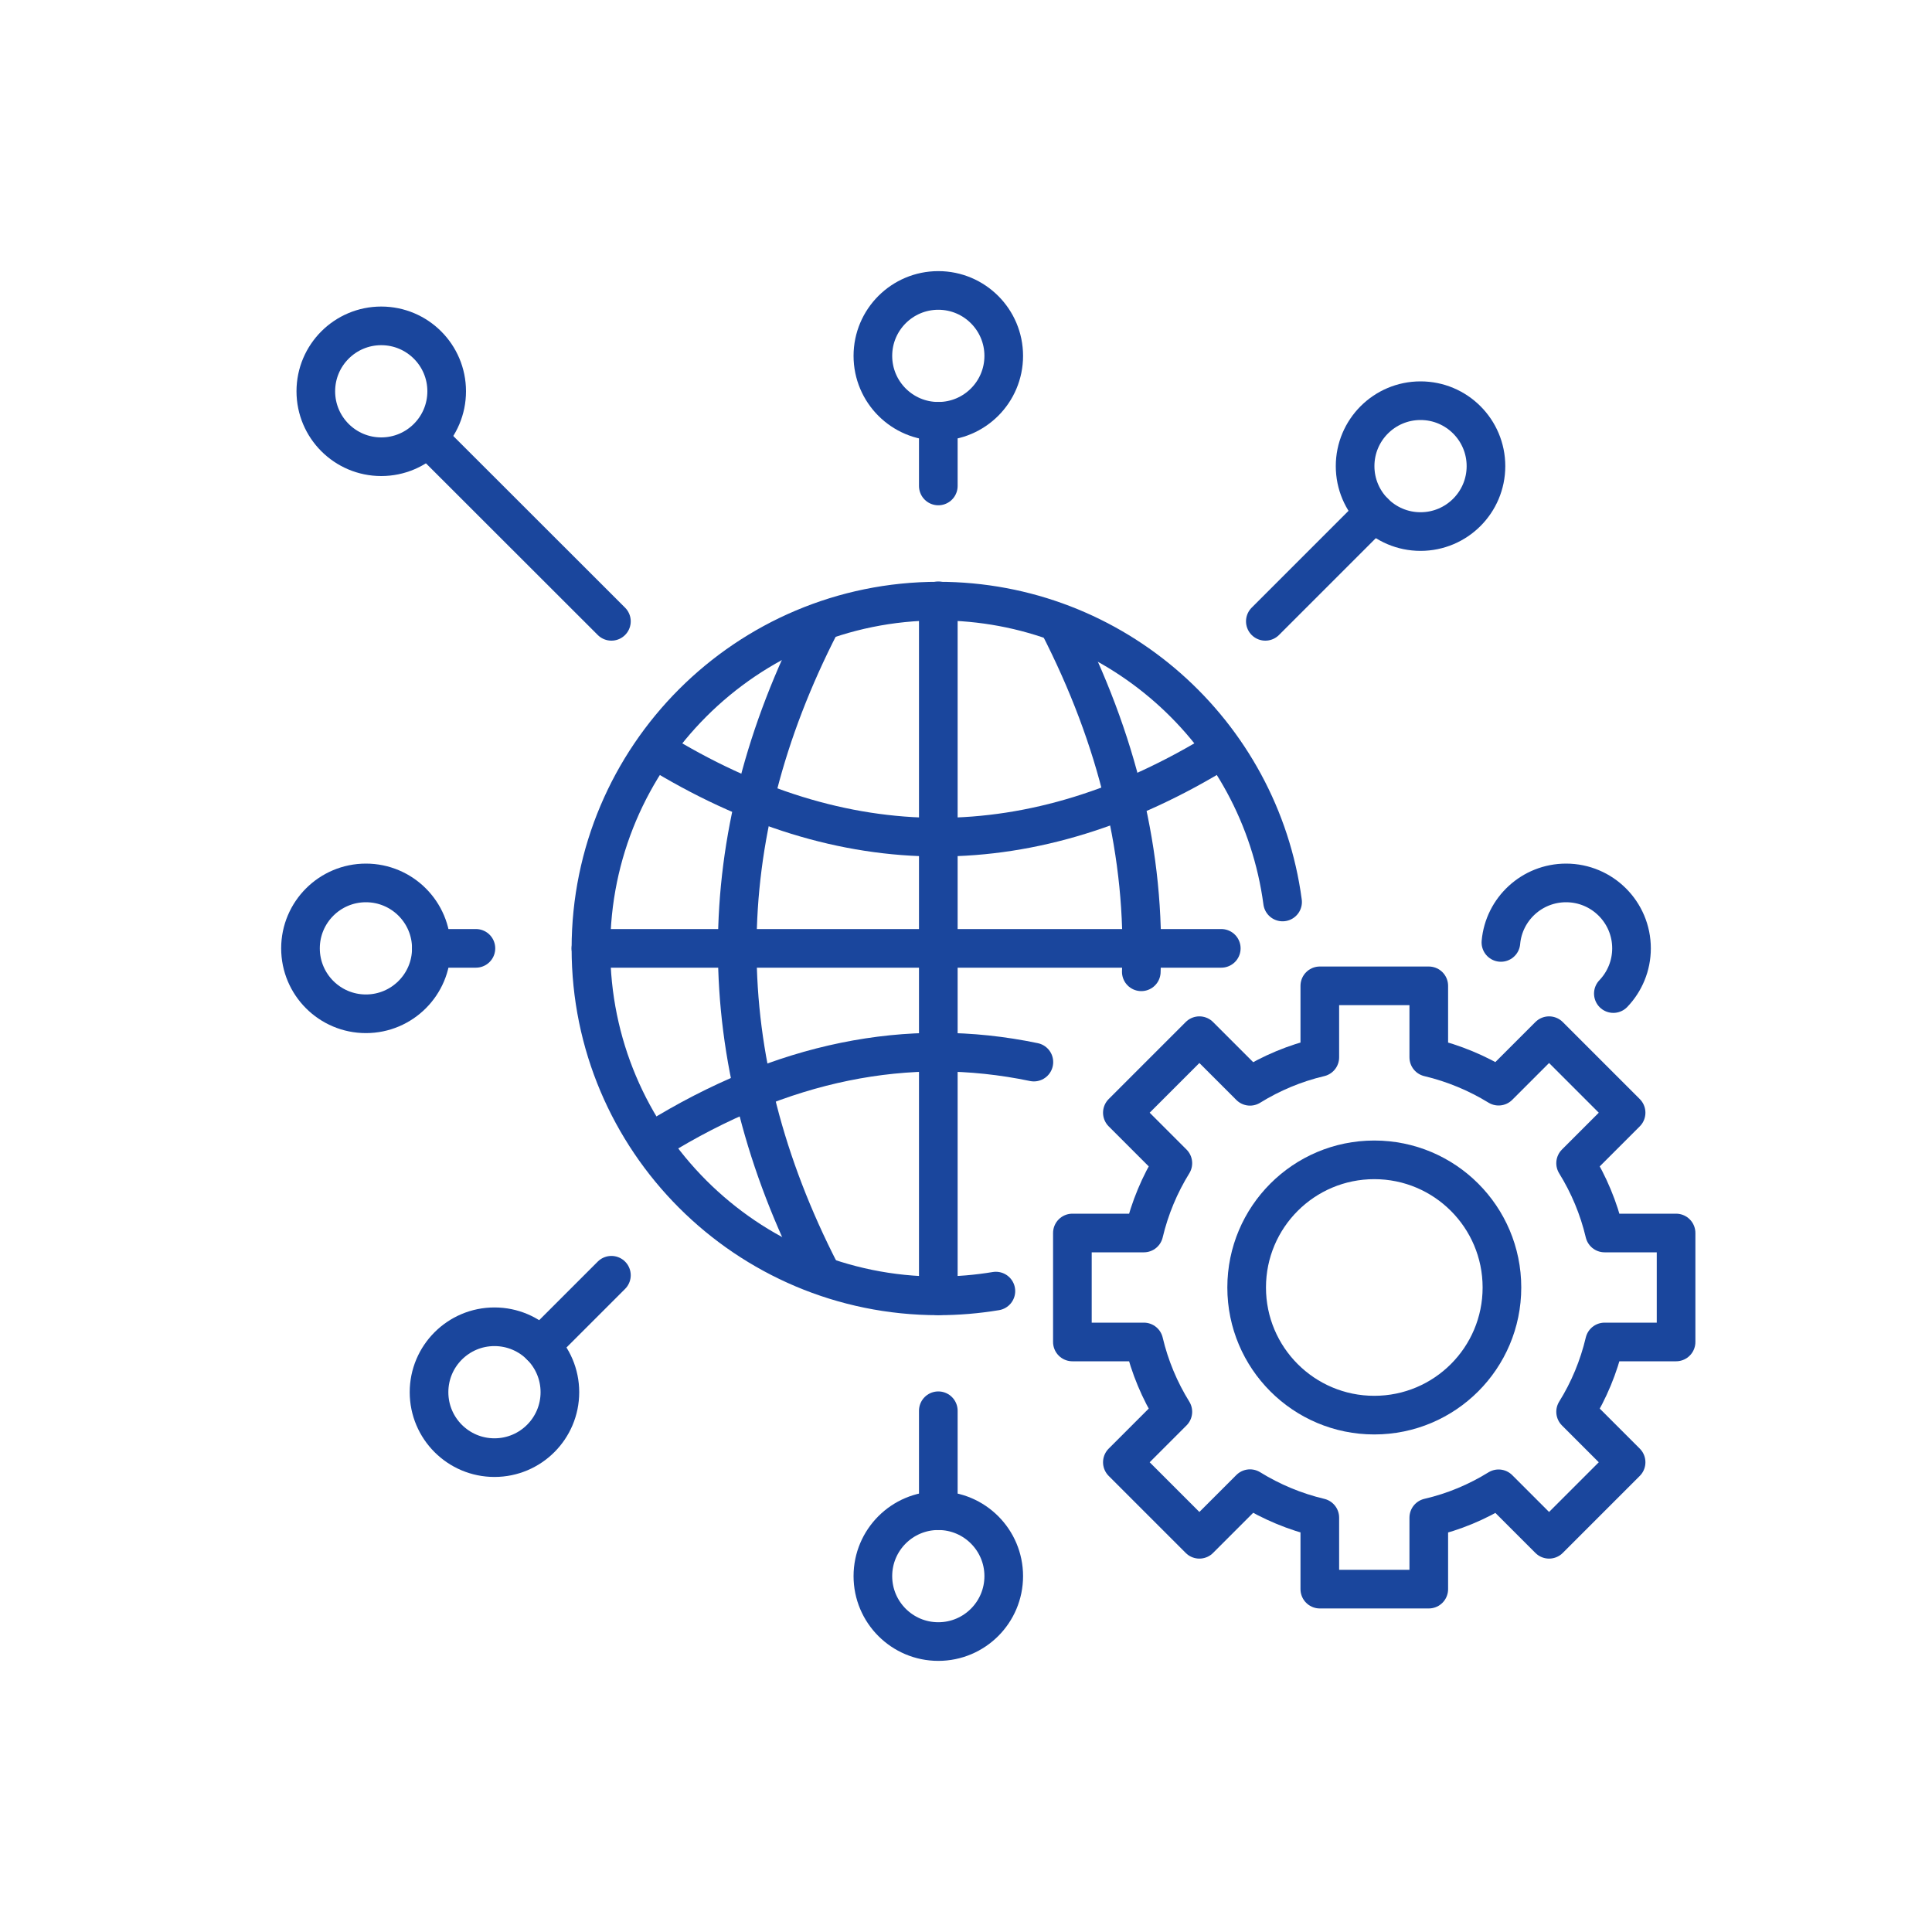 <?xml version="1.0" encoding="UTF-8"?><svg id="Vrstva_1" xmlns="http://www.w3.org/2000/svg" viewBox="0 0 150 150"><path d="m77.32,100.24c-1.45.24-2.94.37-4.47.37-14.9,0-26.97-12.08-26.97-26.97s12.08-26.97,26.97-26.97c13.67,0,24.97,10.17,26.73,23.36" style="fill:none; fill-rule:evenodd; stroke:#1a469d; stroke-linecap:round; stroke-linejoin:round; stroke-width:3px;"/><line x1="72.85" y1="46.65" x2="72.85" y2="100.6" style="fill:none; stroke:#1a469d; stroke-linecap:round; stroke-linejoin:round; stroke-width:3px;"/><path d="m82.18,48.45c4.62,8.99,6.77,17.99,6.43,27" style="fill:none; fill-rule:evenodd; stroke:#1a469d; stroke-linecap:round; stroke-linejoin:round; stroke-width:3px;"/><path d="m63.7,48.45c-8.61,16.76-8.62,33.54,0,50.34" style="fill:none; fill-rule:evenodd; stroke:#1a469d; stroke-linecap:round; stroke-linejoin:round; stroke-width:3px;"/><line x1="94.82" y1="73.63" x2="45.88" y2="73.63" style="fill:none; stroke:#1a469d; stroke-linecap:round; stroke-linejoin:round; stroke-width:3px;"/><path d="m94.82,58.21c-14.65,9.05-29.29,9.05-43.94,0" style="fill:none; fill-rule:evenodd; stroke:#1a469d; stroke-linecap:round; stroke-linejoin:round; stroke-width:3px;"/><path d="m80.27,82.46c-9.79-2.04-19.59-.04-29.38,6.02" style="fill:none; fill-rule:evenodd; stroke:#1a469d; stroke-linecap:round; stroke-linejoin:round; stroke-width:3px;"/><circle cx="72.85" cy="27.63" r="5.08" style="fill:none; stroke:#1a469d; stroke-linecap:round; stroke-linejoin:round; stroke-width:3px;"/><line x1="72.85" y1="32.71" x2="72.85" y2="37.73" style="fill:none; stroke:#1a469d; stroke-linecap:round; stroke-linejoin:round; stroke-width:3px;"/><circle cx="29.6" cy="30.38" r="5.08" style="fill:none; stroke:#1a469d; stroke-linecap:round; stroke-linejoin:round; stroke-width:3px;"/><line x1="33.68" y1="34.46" x2="47.47" y2="48.24" style="fill:none; stroke:#1a469d; stroke-linecap:round; stroke-linejoin:round; stroke-width:3px;"/><circle cx="28.41" cy="73.63" r="5.08" style="fill:none; stroke:#1a469d; stroke-linecap:round; stroke-linejoin:round; stroke-width:3px;"/><line x1="33.49" y1="73.63" x2="36.95" y2="73.63" style="fill:none; stroke:#1a469d; stroke-linecap:round; stroke-linejoin:round; stroke-width:3px;"/><circle cx="38.39" cy="108.09" r="5.08" style="fill:none; stroke:#1a469d; stroke-linecap:round; stroke-linejoin:round; stroke-width:3px;"/><line x1="41.98" y1="104.5" x2="47.47" y2="99.01" style="fill:none; stroke:#1a469d; stroke-linecap:round; stroke-linejoin:round; stroke-width:3px;"/><circle cx="72.85" cy="122.37" r="5.08" style="fill:none; stroke:#1a469d; stroke-linecap:round; stroke-linejoin:round; stroke-width:3px;"/><line x1="72.85" y1="117.29" x2="72.85" y2="109.53" style="fill:none; stroke:#1a469d; stroke-linecap:round; stroke-linejoin:round; stroke-width:3px;"/><path d="m116.53,73.17c.23-2.59,2.41-4.62,5.06-4.62,2.8,0,5.08,2.27,5.08,5.08,0,1.36-.54,2.6-1.41,3.51" style="fill:none; fill-rule:evenodd; stroke:#1a469d; stroke-linecap:round; stroke-linejoin:round; stroke-width:3px;"/><circle cx="110.29" cy="36.19" r="5.08" style="fill:none; stroke:#1a469d; stroke-linecap:round; stroke-linejoin:round; stroke-width:3px;"/><line x1="106.7" y1="39.78" x2="98.24" y2="48.24" style="fill:none; stroke:#1a469d; stroke-linecap:round; stroke-linejoin:round; stroke-width:3px;"/><path d="m124.58,104.19c-.46,1.94-1.22,3.77-2.25,5.42l3.92,3.92-5.98,5.98-3.92-3.92c-1.65,1.02-3.47,1.79-5.42,2.24v5.55h-8.46v-5.55c-1.94-.46-3.77-1.23-5.42-2.25l-3.93,3.93-5.98-5.98,3.92-3.92c-1.02-1.65-1.79-3.47-2.25-5.42h-5.55v-8.46h5.55c.46-1.94,1.23-3.77,2.25-5.42l-3.92-3.92,5.98-5.98,3.93,3.93c1.65-1.02,3.47-1.79,5.42-2.25v-5.55h8.46v5.55c1.94.46,3.77,1.23,5.42,2.24l3.92-3.92,5.98,5.98-3.92,3.92c1.02,1.65,1.79,3.47,2.25,5.42h5.55v8.46h-5.55Z" style="fill:none; stroke:#1a469d; stroke-linecap:round; stroke-linejoin:round; stroke-width:3px;"/><circle cx="106.7" cy="99.96" r="9.91" style="fill:none; stroke:#1a469d; stroke-linecap:round; stroke-linejoin:round; stroke-width:3px;"/></svg>